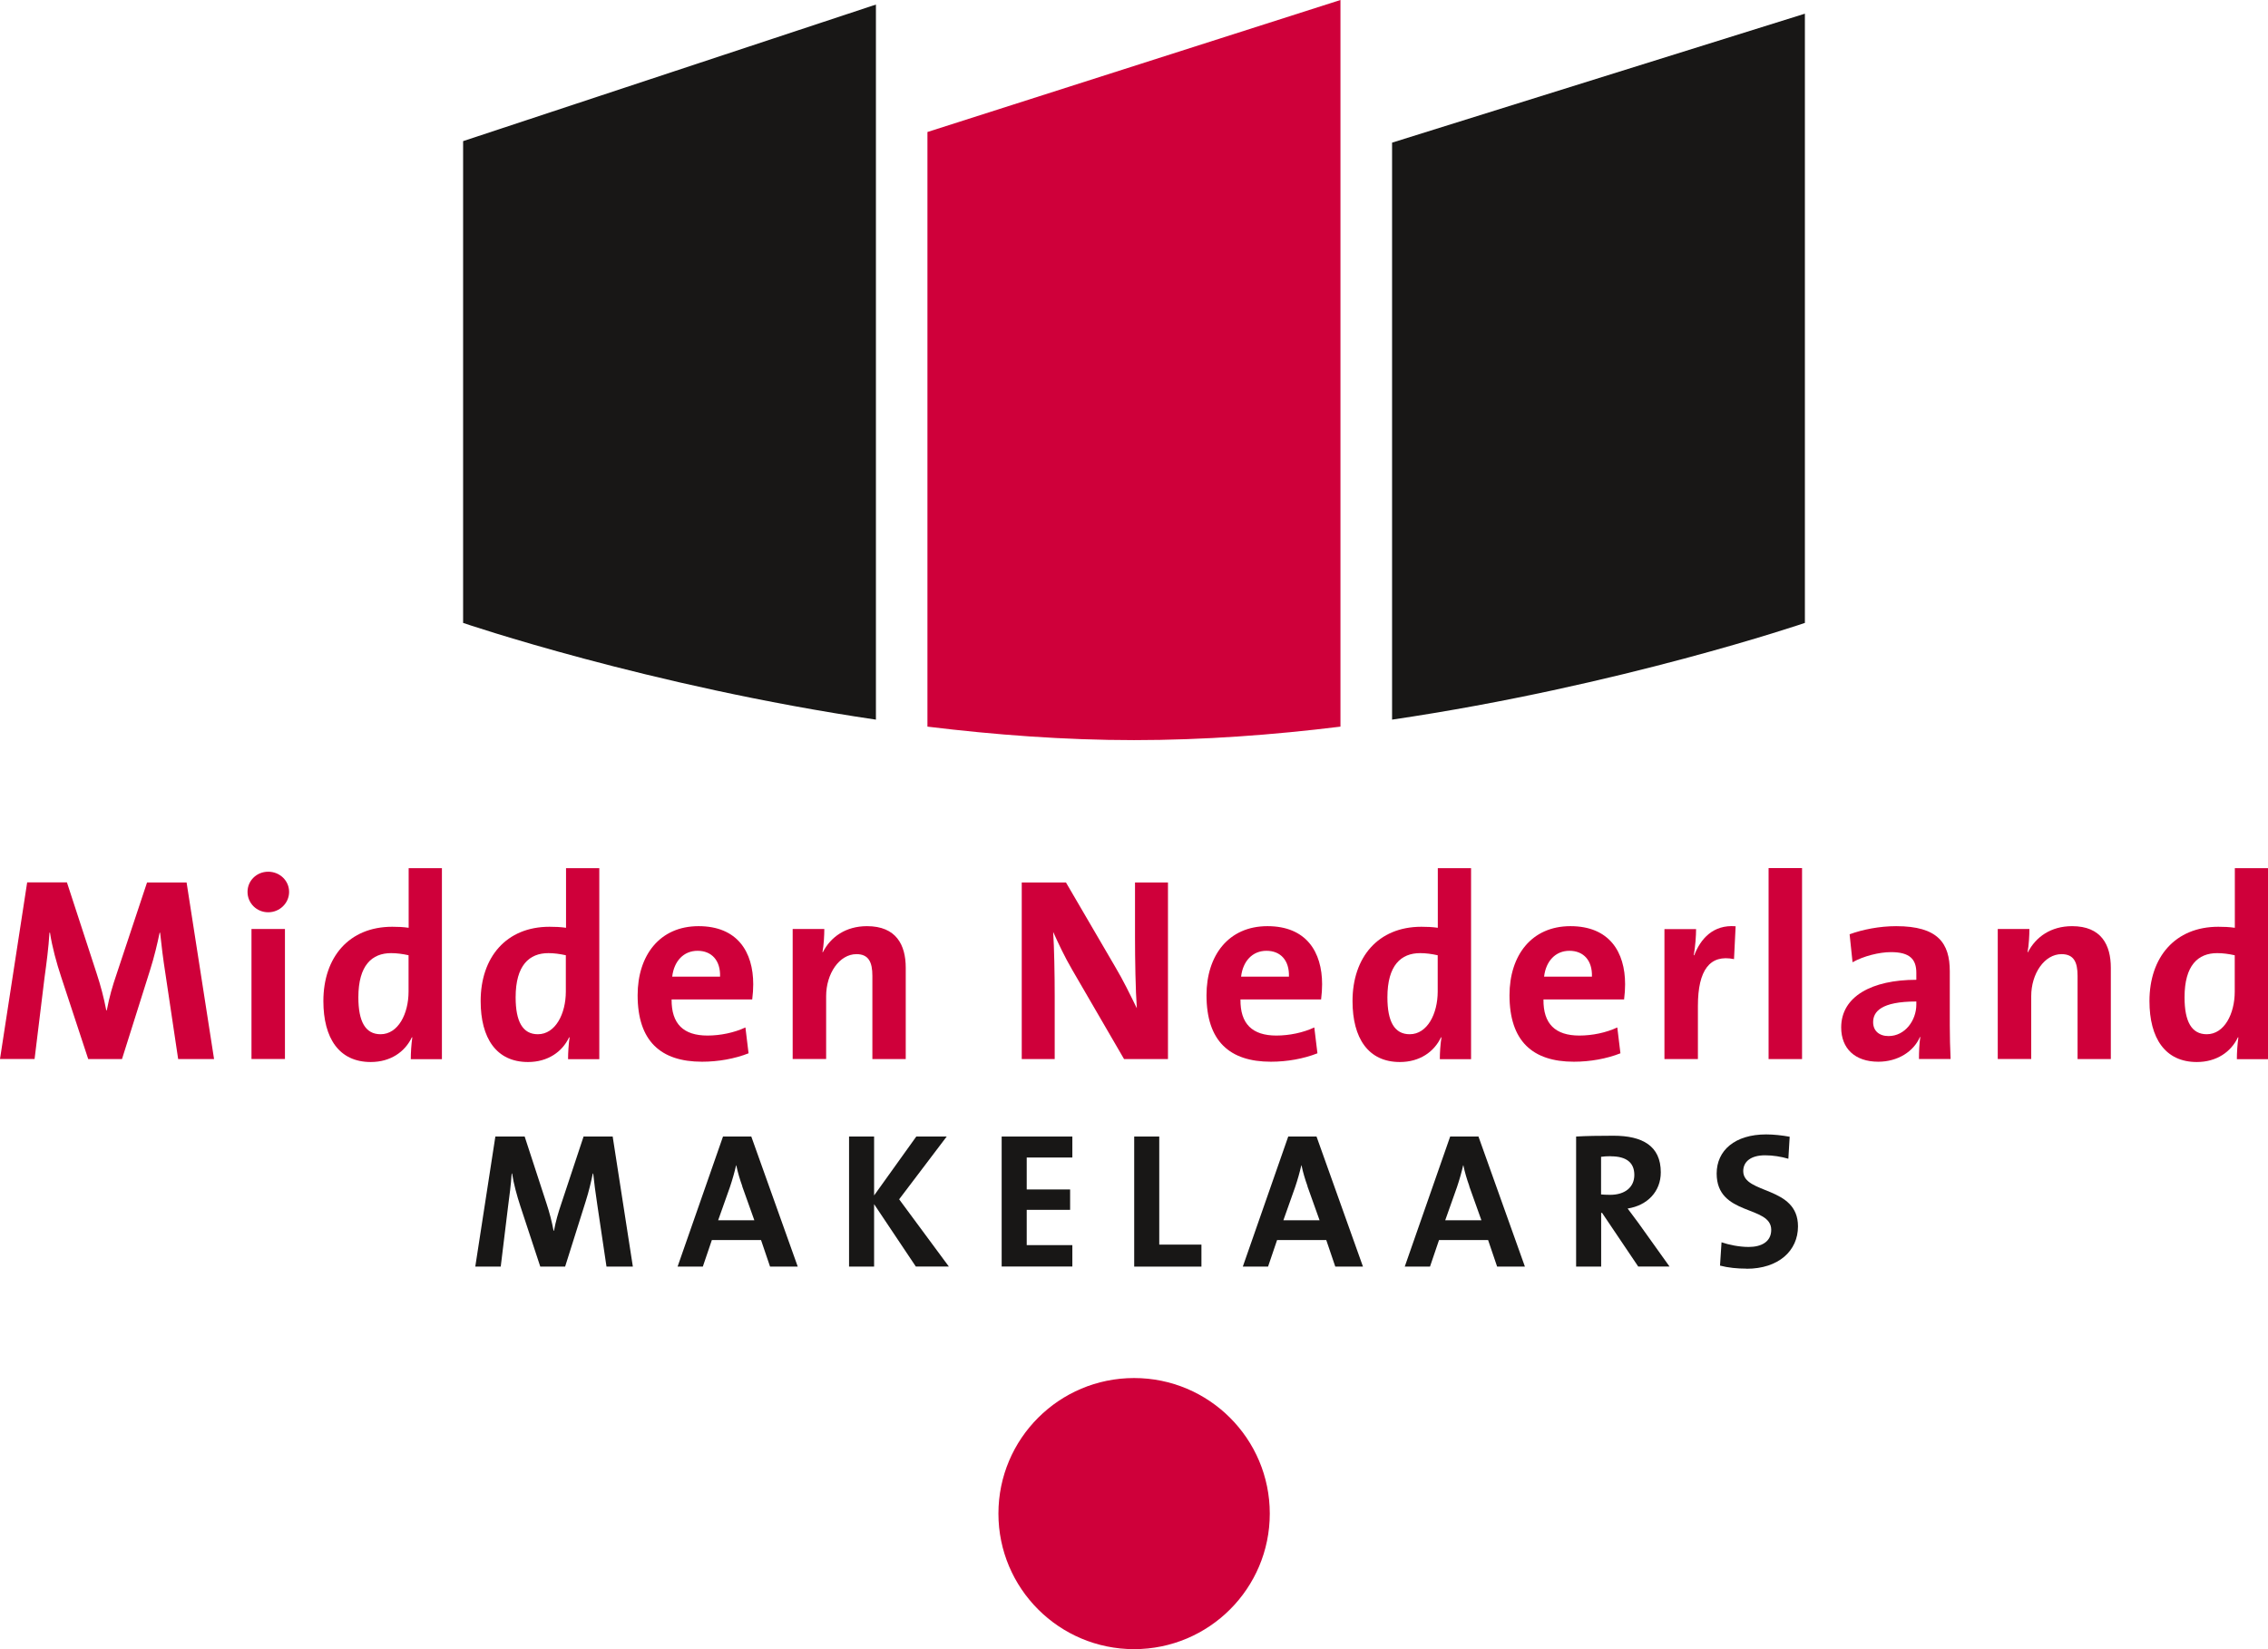 <?xml version="1.0" encoding="UTF-8"?><svg id="Laag_2" xmlns="http://www.w3.org/2000/svg" viewBox="0 0 223.66 162.66"><defs><style>.cls-1{fill:#cf003a;}.cls-2{fill:#181716;}</style></defs><g id="Laag_1-2"><path class="cls-1" d="m91.46,71.67c6.63.81,13.54,1.33,20.37,1.33s13.73-.51,20.36-1.33V0l-40.73,13.02v58.64Z"/><path class="cls-2" d="m45.67,61.44s18.23,6.22,40.71,9.54V.45l-40.71,13.47v47.52Z"/><path class="cls-2" d="m137.28,14.07v56.91c22.49-3.32,40.71-9.54,40.71-9.54V1.35l-40.71,12.72Z"/><g><path class="cls-1" d="m17.57,104.46l-1.24-8.31c-.26-1.65-.41-2.94-.54-4.15h-.05c-.23,1.11-.52,2.35-.95,3.71l-2.76,8.75h-3.33l-2.66-8.08c-.47-1.42-.9-2.99-1.11-4.39h-.05c-.1,1.55-.28,2.92-.49,4.44l-.98,8.02H0l2.68-17.42h3.92l2.92,8.95c.41,1.24.72,2.43.96,3.67h.05c.26-1.34.54-2.32.98-3.61l2.99-9h3.9l2.71,17.42h-3.54Z"/><path class="cls-1" d="m26.45,89.98c-1.14,0-2.04-.9-2.04-2.01s.9-1.99,2.04-1.99,2.06.88,2.06,1.99-.93,2.01-2.06,2.01Zm-1.65,14.47v-12.82h3.3v12.82h-3.3Z"/><path class="cls-1" d="m40.51,104.46c0-.62.05-1.44.15-2.14h-.05c-.67,1.42-2.09,2.43-4.05,2.43-3.12,0-4.67-2.35-4.67-6.01,0-4.33,2.53-7.33,6.79-7.33.54,0,1.06.02,1.62.1v-5.88h3.28v18.84h-3.07Zm-.21-10.24c-.59-.13-1.16-.21-1.73-.21-1.88,0-3.23,1.19-3.23,4.36,0,2.4.7,3.64,2.19,3.64,1.73,0,2.76-2.01,2.76-4.21v-3.59Z"/><path class="cls-1" d="m56.02,104.46c0-.62.05-1.44.15-2.14h-.05c-.67,1.42-2.09,2.43-4.05,2.43-3.12,0-4.67-2.35-4.67-6.01,0-4.33,2.53-7.33,6.79-7.33.54,0,1.06.02,1.63.1v-5.88h3.28v18.84h-3.07Zm-.21-10.24c-.6-.13-1.16-.21-1.73-.21-1.88,0-3.23,1.19-3.23,4.36,0,2.4.7,3.64,2.19,3.64,1.73,0,2.76-2.01,2.76-4.21v-3.59Z"/><path class="cls-1" d="m74.18,98.58h-7.95c-.02,2.4,1.16,3.56,3.54,3.56,1.26,0,2.63-.28,3.74-.8l.31,2.55c-1.37.54-2.99.83-4.59.83-4.08,0-6.35-2.04-6.35-6.56,0-3.92,2.17-6.81,6.01-6.81s5.39,2.55,5.39,5.73c0,.44-.03.96-.1,1.5Zm-5.39-4.8c-1.37,0-2.32,1.01-2.5,2.55h4.72c.05-1.6-.83-2.55-2.22-2.55Z"/><path class="cls-1" d="m86.03,104.46v-8.21c0-1.34-.36-2.14-1.57-2.14-1.68,0-2.99,1.91-2.99,4.15v6.19h-3.3v-12.82h3.12c0,.59-.05,1.6-.18,2.27l.03.03c.77-1.52,2.27-2.58,4.36-2.58,2.89,0,3.82,1.86,3.82,4.1v9.01h-3.28Z"/><path class="cls-1" d="m110.85,104.46l-5.11-8.8c-.77-1.32-1.37-2.61-1.88-3.74.1,1.5.15,4.23.15,6.32v6.22h-3.25v-17.42h4.36l4.85,8.31c.8,1.34,1.5,2.79,2.14,4.1-.13-1.75-.18-4.85-.18-6.99v-5.42h3.25v17.42h-4.34Z"/><path class="cls-1" d="m130.28,98.58h-7.95c-.03,2.4,1.16,3.56,3.54,3.56,1.26,0,2.63-.28,3.74-.8l.31,2.55c-1.37.54-2.99.83-4.59.83-4.08,0-6.35-2.04-6.35-6.56,0-3.92,2.17-6.81,6.01-6.81s5.39,2.55,5.39,5.73c0,.44-.03.96-.1,1.5Zm-5.39-4.8c-1.37,0-2.32,1.01-2.5,2.55h4.72c.05-1.6-.82-2.55-2.22-2.55Z"/><path class="cls-1" d="m141.99,104.46c0-.62.05-1.44.16-2.14h-.05c-.67,1.42-2.09,2.43-4.05,2.43-3.12,0-4.67-2.35-4.67-6.01,0-4.33,2.53-7.33,6.79-7.33.54,0,1.06.02,1.62.1v-5.88h3.28v18.84h-3.07Zm-.21-10.24c-.59-.13-1.16-.21-1.73-.21-1.88,0-3.23,1.19-3.23,4.36,0,2.4.7,3.64,2.2,3.64,1.73,0,2.76-2.01,2.76-4.21v-3.59Z"/><path class="cls-1" d="m160.16,98.58h-7.95c-.03,2.4,1.16,3.56,3.54,3.56,1.27,0,2.63-.28,3.74-.8l.31,2.55c-1.37.54-2.99.83-4.59.83-4.08,0-6.35-2.04-6.35-6.56,0-3.92,2.17-6.81,6.01-6.81s5.39,2.55,5.39,5.73c0,.44-.03.96-.1,1.5Zm-5.39-4.8c-1.37,0-2.32,1.01-2.5,2.55h4.72c.05-1.6-.83-2.55-2.22-2.55Z"/><path class="cls-1" d="m171,94.6c-2.37-.49-3.56,1.06-3.56,4.62v5.24h-3.3v-12.82h3.12c0,.64-.07,1.68-.23,2.58h.05c.62-1.62,1.86-3.04,4.08-2.86l-.16,3.25Z"/><path class="cls-1" d="m174.41,104.46v-18.84h3.3v18.84h-3.3Z"/><path class="cls-1" d="m189.24,104.46c0-.75.03-1.5.13-2.17l-.03-.02c-.62,1.45-2.19,2.45-4.11,2.45-2.32,0-3.66-1.32-3.66-3.38,0-3.07,3.04-4.7,7.41-4.7v-.69c0-1.34-.65-2.04-2.5-2.04-1.16,0-2.71.39-3.79,1l-.29-2.76c1.29-.47,2.94-.8,4.59-.8,4.13,0,5.29,1.68,5.29,4.46v5.34c0,1.03.03,2.25.08,3.3h-3.12Zm-.26-5.68c-3.48,0-4.26,1.01-4.26,2.04,0,.83.57,1.37,1.52,1.37,1.63,0,2.74-1.55,2.74-3.1v-.31Z"/><path class="cls-1" d="m204.88,104.46v-8.21c0-1.34-.36-2.14-1.58-2.14-1.68,0-2.99,1.91-2.99,4.15v6.19h-3.3v-12.82h3.12c0,.59-.05,1.6-.18,2.27l.03.03c.78-1.52,2.27-2.58,4.36-2.58,2.89,0,3.82,1.86,3.82,4.1v9.01h-3.28Z"/><path class="cls-1" d="m220.59,104.46c0-.62.05-1.44.15-2.14h-.05c-.67,1.42-2.09,2.43-4.05,2.43-3.12,0-4.67-2.35-4.67-6.01,0-4.33,2.53-7.33,6.79-7.33.54,0,1.06.02,1.63.1v-5.88h3.28v18.84h-3.07Zm-.21-10.24c-.59-.13-1.16-.21-1.73-.21-1.88,0-3.22,1.19-3.22,4.36,0,2.4.7,3.64,2.19,3.64,1.73,0,2.76-2.01,2.76-4.21v-3.59Z"/></g><path class="cls-1" d="m98.46,149.29c0-7.39,5.99-13.37,13.38-13.37s13.38,5.99,13.38,13.37-5.99,13.37-13.38,13.37-13.38-5.99-13.38-13.37Z"/><g><path class="cls-2" d="m59.81,124.93l-.91-6.12c-.19-1.22-.3-2.17-.4-3.06h-.04c-.17.82-.38,1.73-.7,2.74l-2.03,6.44h-2.45l-1.96-5.95c-.34-1.04-.66-2.2-.82-3.23h-.04c-.08,1.14-.21,2.15-.36,3.27l-.72,5.91h-2.51l1.98-12.83h2.89l2.15,6.59c.3.91.53,1.79.7,2.7h.04c.19-.99.4-1.71.72-2.66l2.2-6.63h2.87l1.99,12.83h-2.6Z"/><path class="cls-2" d="m75.94,124.93l-.89-2.62h-4.85l-.89,2.62h-2.49l4.48-12.83h2.79l4.58,12.83h-2.74Zm-2.74-7.94c-.25-.7-.44-1.33-.59-2.05h-.02c-.15.66-.36,1.41-.61,2.15l-1.16,3.27h3.57l-1.2-3.36Z"/><path class="cls-2" d="m90.32,124.93l-4.12-6.16v6.16h-2.47v-12.83h2.47v5.81l4.16-5.81h3l-4.69,6.19,4.9,6.63h-3.25Z"/><path class="cls-2" d="m98.78,124.93v-12.83h6.97v2.07h-4.5v3.15h4.28v2.01h-4.28v3.48h4.5v2.11h-6.97Z"/><path class="cls-2" d="m111.85,124.93v-12.83h2.47v10.66h4.16v2.17h-6.63Z"/><path class="cls-2" d="m131.68,124.93l-.89-2.62h-4.85l-.89,2.62h-2.49l4.48-12.83h2.79l4.58,12.83h-2.74Zm-2.74-7.94c-.25-.7-.44-1.33-.59-2.05h-.02c-.15.66-.36,1.41-.61,2.15l-1.16,3.27h3.57l-1.2-3.36Z"/><path class="cls-2" d="m147.64,124.93l-.89-2.62h-4.84l-.89,2.62h-2.49l4.48-12.83h2.79l4.58,12.83h-2.74Zm-2.74-7.94c-.25-.7-.44-1.33-.59-2.05h-.02c-.15.66-.36,1.41-.61,2.15l-1.16,3.27h3.57l-1.2-3.36Z"/><path class="cls-2" d="m161.56,124.93l-3.57-5.3h-.09v5.3h-2.47v-12.83c1.01-.06,2.2-.08,3.69-.08,2.83,0,4.66.99,4.66,3.61,0,1.9-1.33,3.27-3.27,3.57.36.47.72.97,1.05,1.41l3.08,4.31h-3.06Zm-2.7-10.89c-.36,0-.72.02-.97.06v3.71c.17.02.51.04.89.04,1.48,0,2.39-.76,2.39-1.96s-.76-1.84-2.32-1.84Z"/><path class="cls-2" d="m172.24,125.13c-.91,0-1.82-.09-2.62-.3l.15-2.3c.72.25,1.75.46,2.68.46,1.25,0,2.22-.51,2.22-1.69,0-2.45-5.38-1.33-5.38-5.55,0-2.28,1.8-3.86,4.88-3.86.72,0,1.56.09,2.32.23l-.13,2.17c-.72-.21-1.52-.34-2.3-.34-1.43,0-2.15.65-2.15,1.56,0,2.3,5.4,1.44,5.4,5.45,0,2.41-1.92,4.18-5.07,4.18Z"/></g></g></svg>